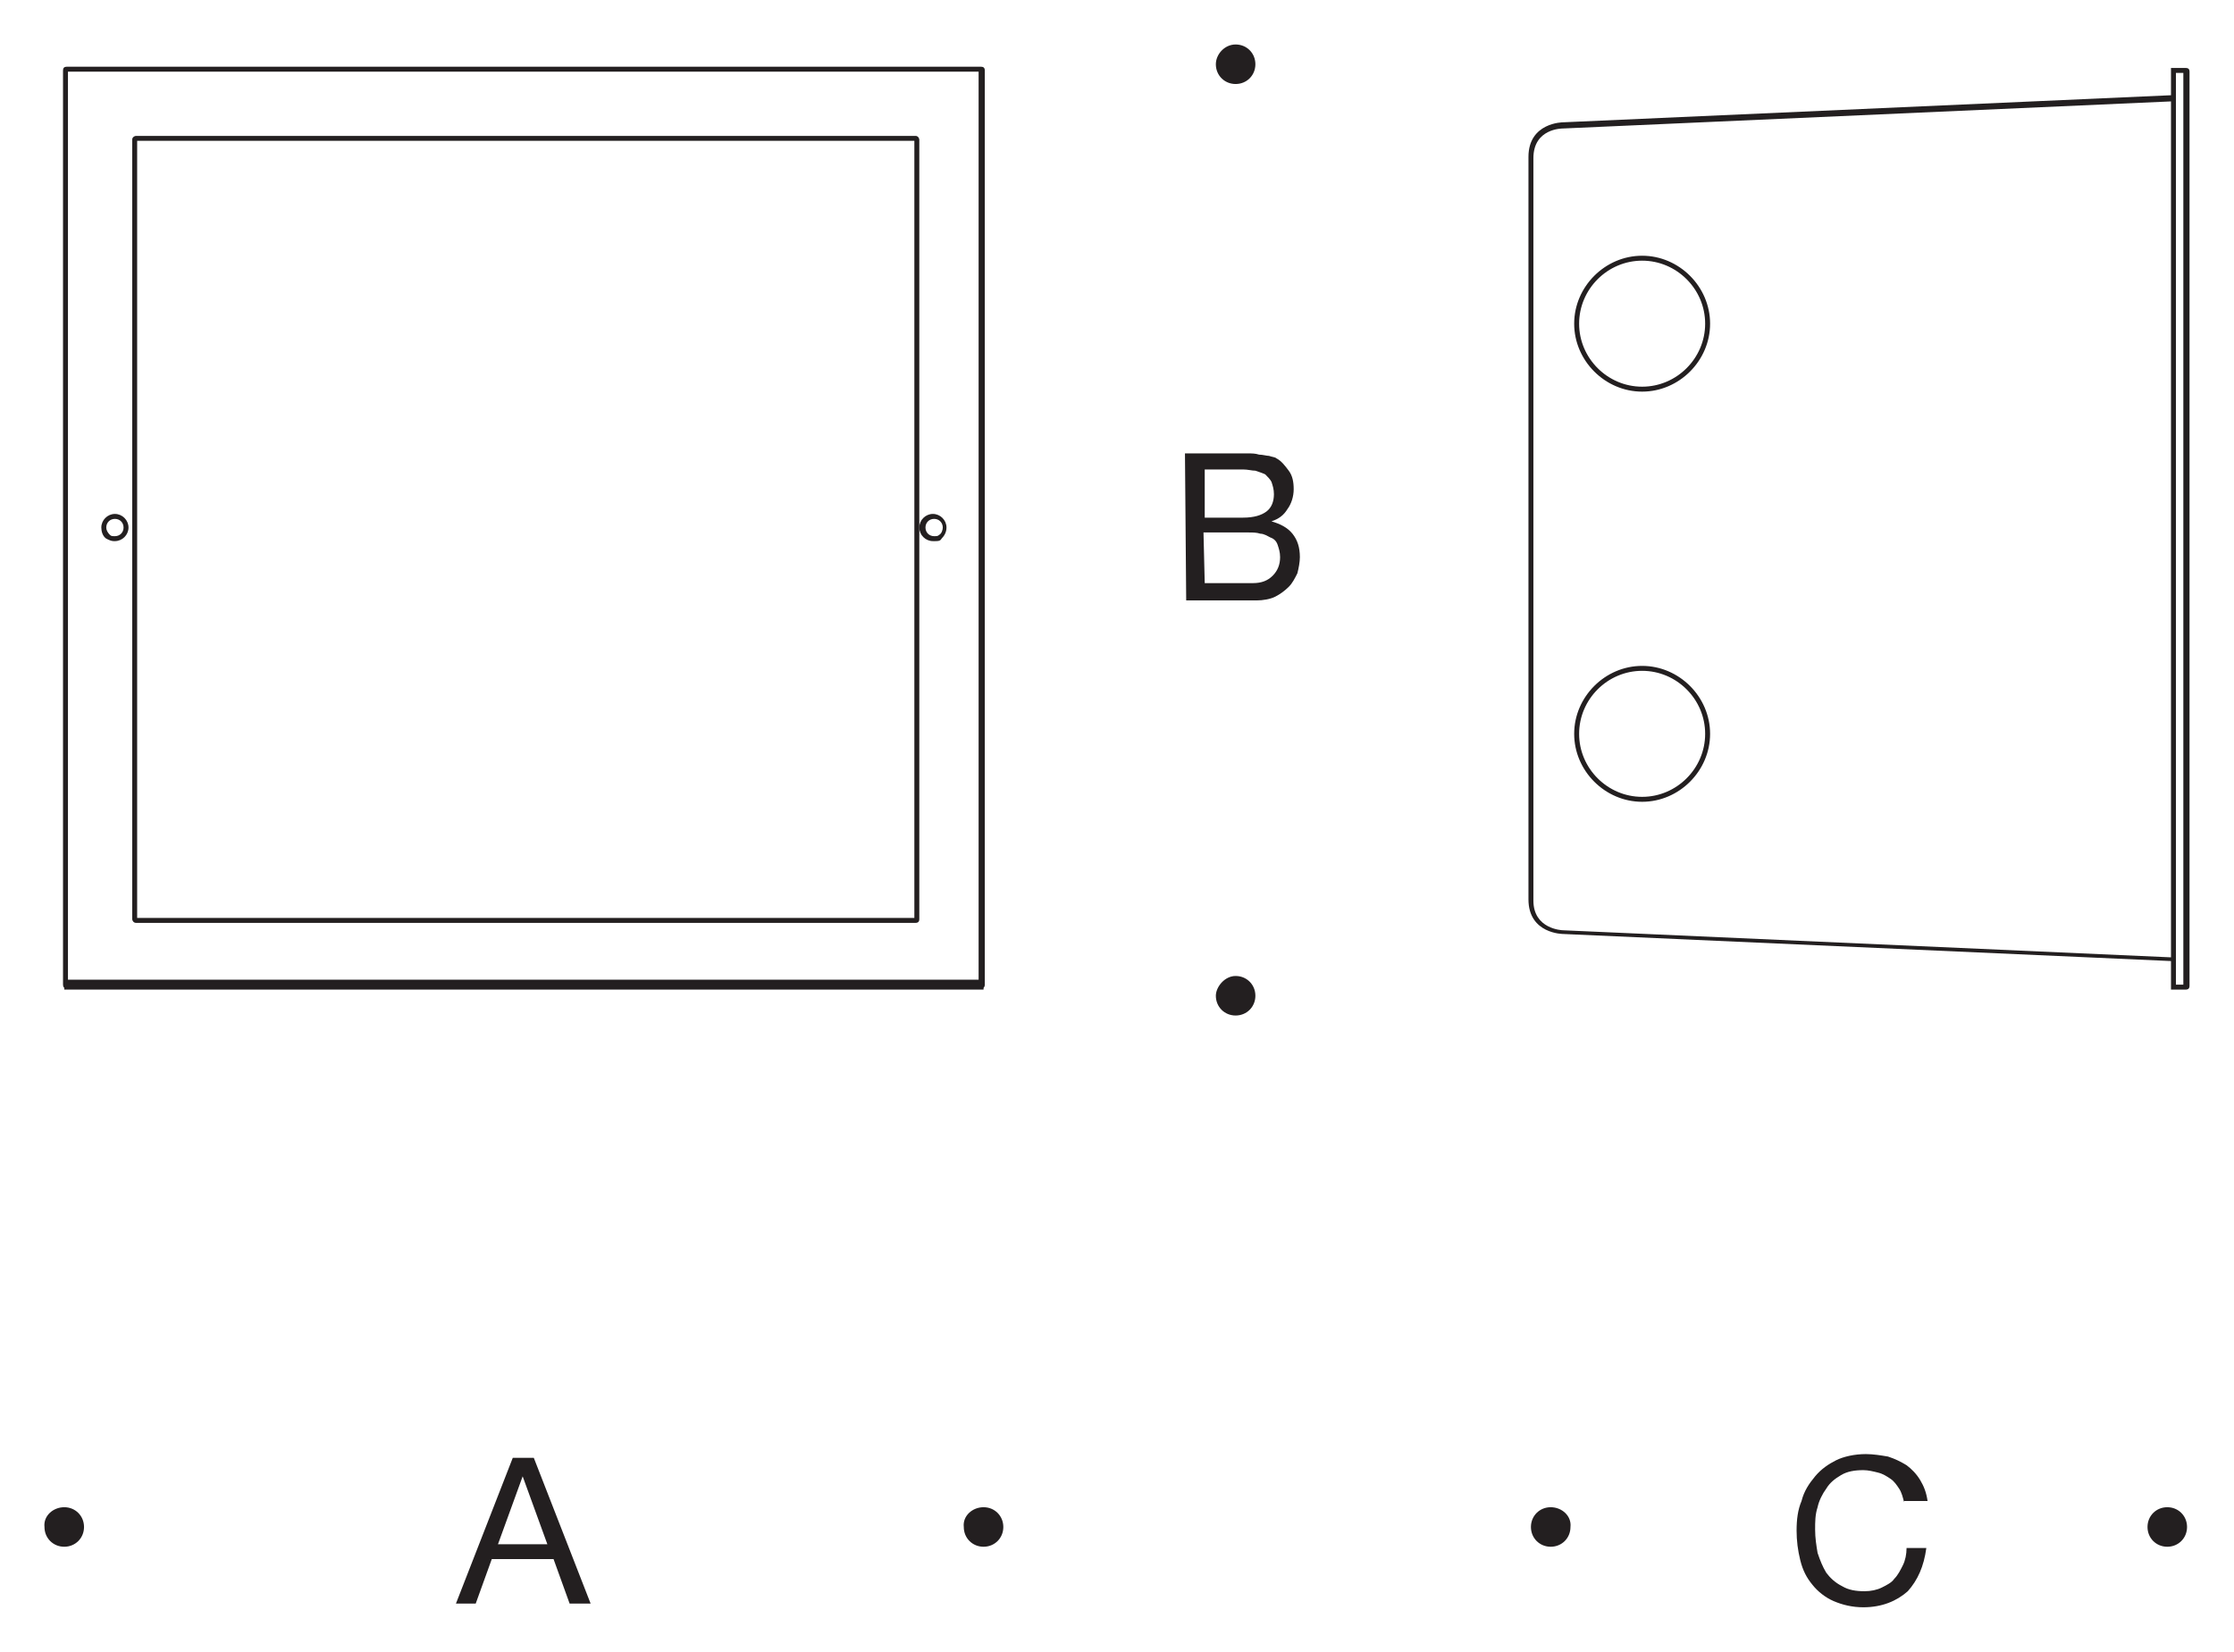 <?xml version="1.0" encoding="utf-8"?>
<!-- Generator: Adobe Illustrator 26.3.1, SVG Export Plug-In . SVG Version: 6.00 Build 0)  -->
<svg version="1.1" id="Layer_1" xmlns="http://www.w3.org/2000/svg" xmlns:xlink="http://www.w3.org/1999/xlink" x="0px" y="0px"
	 viewBox="0 0 180.8 133.7" style="enable-background:new 0 0 180.8 133.7;" xml:space="preserve">
<style type="text/css">
	.st0{fill:#231F20;}
</style>
<g id="Hintergrund">
</g>
<g>
	<g>
		<g>
			<path class="st0" d="M41.5,118h1.7l4.6,11.8h-1.7l-1.3-3.6h-5l-1.3,3.6h-1.6L41.5,118z M40.3,125h4l-2-5.5l0,0L40.3,125z"/>
		</g>
	</g>
	<g>
		<path class="st0" d="M5.2,122c0.9,0,1.6,0.7,1.6,1.6s-0.7,1.6-1.6,1.6s-1.6-0.7-1.6-1.6C3.5,122.7,4.3,122,5.2,122L5.2,122z"/>
	</g>
	<g>
		<path class="st0" d="M79.6,122c0.9,0,1.6,0.7,1.6,1.6s-0.7,1.6-1.6,1.6s-1.6-0.7-1.6-1.6C77.9,122.7,78.7,122,79.6,122L79.6,122z"
			/>
	</g>
	<g>
		<path class="st0" d="M100,79c0.9,0,1.6,0.7,1.6,1.6s-0.7,1.6-1.6,1.6s-1.6-0.7-1.6-1.6C98.4,79.9,99.1,79,100,79L100,79z"/>
	</g>
	<g>
		<path class="st0" d="M100,3.6c0.9,0,1.6,0.7,1.6,1.6s-0.7,1.6-1.6,1.6s-1.6-0.7-1.6-1.6C98.4,4.4,99.1,3.6,100,3.6L100,3.6z"/>
	</g>
	<g>
		<g>
			<path class="st0" d="M154.1,121.6c-0.1-0.4-0.2-0.8-0.4-1.1s-0.4-0.6-0.7-0.8s-0.6-0.4-1-0.5s-0.8-0.2-1.2-0.2
				c-0.7,0-1.3,0.1-1.8,0.4s-0.9,0.6-1.2,1.1c-0.3,0.4-0.6,1-0.7,1.5c-0.2,0.6-0.2,1.2-0.2,1.8c0,0.7,0.1,1.3,0.2,1.9
				c0.2,0.6,0.4,1.1,0.7,1.6c0.3,0.4,0.7,0.8,1.3,1.1c0.5,0.3,1.1,0.4,1.8,0.4c0.5,0,1-0.1,1.4-0.3s0.8-0.4,1-0.7
				c0.3-0.3,0.5-0.7,0.7-1.1s0.3-0.9,0.3-1.4h1.6c-0.2,1.5-0.7,2.6-1.5,3.5c-0.9,0.8-2.1,1.3-3.6,1.3c-0.9,0-1.7-0.2-2.4-0.5
				s-1.3-0.8-1.7-1.3c-0.5-0.6-0.8-1.2-1-2s-0.3-1.6-0.3-2.4c0-0.9,0.1-1.7,0.4-2.4c0.2-0.8,0.6-1.4,1.1-2s1.1-1,1.7-1.3
				s1.5-0.5,2.4-0.5c0.6,0,1.2,0.1,1.8,0.2c0.6,0.2,1,0.4,1.5,0.7c0.4,0.3,0.8,0.7,1.1,1.2s0.5,1,0.6,1.7h-1.9L154.1,121.6
				L154.1,121.6z"/>
		</g>
	</g>
	<g>
		<g>
			<path class="st0" d="M175.4,122c-0.9,0-1.6,0.7-1.6,1.6s0.7,1.6,1.6,1.6s1.6-0.7,1.6-1.6S176.3,122,175.4,122L175.4,122z"/>
		</g>
		<g>
			<path class="st0" d="M125.5,122c-0.9,0-1.6,0.7-1.6,1.6s0.7,1.6,1.6,1.6s1.6-0.7,1.6-1.6C127.2,122.7,126.4,122,125.5,122
				L125.5,122z"/>
		</g>
	</g>
	<g>
		<path class="st0" d="M79.4,80h-74c-0.2,0-0.3-0.1-0.3-0.3v-74c0-0.2,0.1-0.3,0.3-0.3h74c0.2,0,0.3,0.1,0.3,0.3v74
			C79.7,79.9,79.6,80,79.4,80z M5.5,79.6h73.7V5.8H5.5V79.6z"/>
	</g>
	<g>
		<path class="st0" d="M74.1,74.7H11c-0.2,0-0.3-0.2-0.3-0.3V11.3c0-0.2,0.2-0.3,0.3-0.3h63.1c0.2,0,0.3,0.2,0.3,0.3v63.1
			C74.4,74.6,74.3,74.7,74.1,74.7z M11.1,74.3H74V11.4H11.1V74.3z"/>
	</g>
	<g>
		<path class="st0" d="M9.2,43.8c-0.2,0-0.4-0.1-0.6-0.2c-0.3-0.2-0.4-0.6-0.4-0.9c0-0.6,0.5-1.1,1.1-1.1c0.6,0,1.1,0.5,1.1,1.1
			c0,0.6-0.5,1.1-1.1,1.1C9.3,43.8,9.2,43.8,9.2,43.8z M9.3,42c-0.4,0-0.7,0.3-0.7,0.7c0,0.2,0.1,0.4,0.3,0.6
			c0.1,0.1,0.2,0.1,0.4,0.1c0.4,0,0.7-0.3,0.7-0.7C10,42.3,9.7,42,9.3,42z"/>
	</g>
	<g>
		<path class="st0" d="M75.7,43.8c-0.1,0-0.1,0-0.2,0c0,0,0,0,0,0c-0.6,0-1.1-0.5-1.1-1.1c0-0.6,0.5-1.1,1.1-1.1s1.1,0.5,1.1,1.1
			c0,0.4-0.2,0.7-0.4,0.9C76.1,43.8,75.9,43.8,75.7,43.8z M75.6,42c-0.4,0-0.7,0.3-0.7,0.7c0,0.4,0.3,0.7,0.7,0.7
			c0.2,0,0.3,0,0.4-0.1c0.2-0.1,0.3-0.4,0.3-0.6C76.3,42.3,76,42,75.6,42z"/>
	</g>
	<g>
		<rect x="5.2" y="79.3" class="st0" width="74.4" height="0.8"/>
	</g>
	<g>
		<path class="st0" d="M176.9,80.1h-1.2V5.5h1.2c0.2,0,0.3,0.1,0.3,0.3v74C177.2,80,177.1,80.1,176.9,80.1z M176.1,79.7h0.6V5.9
			l-0.6,0V79.7z"/>
	</g>
	<g>
		<g>
			<path class="st0" d="M95.9,36.7h4.3c0.3,0,0.5,0,0.8,0s0.6,0,0.9,0.1c0.3,0,0.6,0.1,0.8,0.1c0.3,0.1,0.5,0.1,0.6,0.2
				c0.4,0.2,0.7,0.6,1,1s0.4,0.9,0.4,1.5s-0.2,1.2-0.5,1.6c-0.3,0.5-0.7,0.8-1.3,1l0,0c0.7,0.2,1.3,0.5,1.7,1s0.6,1.1,0.6,1.9
				c0,0.4-0.1,0.9-0.2,1.3c-0.2,0.4-0.4,0.8-0.7,1.1s-0.7,0.6-1.1,0.8s-1,0.3-1.5,0.3H96L95.9,36.7L95.9,36.7L95.9,36.7z M97.5,41.9
				h3.1c0.9,0,1.5-0.2,1.9-0.5s0.6-0.8,0.6-1.4c0-0.4-0.1-0.7-0.2-1c-0.1-0.2-0.3-0.4-0.5-0.6c-0.2-0.1-0.5-0.2-0.8-0.3
				c-0.3,0-0.6-0.1-1-0.1h-3.1V41.9z M97.5,47.2h3.9c0.7,0,1.2-0.2,1.6-0.6c0.4-0.4,0.6-0.9,0.6-1.5c0-0.4-0.1-0.7-0.2-1
				s-0.3-0.5-0.6-0.6c-0.2-0.1-0.5-0.3-0.8-0.3c-0.3-0.1-0.6-0.1-1-0.1h-3.6L97.5,47.2L97.5,47.2L97.5,47.2z"/>
		</g>
	</g>
	<g>
		<g>
			<path class="st0" d="M175.9,77.8l-49.4-2.2c0,0,0,0,0,0c0,0-2.8,0-2.8-2.8V12.7c0-2.8,2.8-2.8,2.8-2.8l49.4-2.2l0,0.5l-49.4,2.2
				c-0.1,0-2.4,0-2.4,2.4v60.1c0,2.3,2.3,2.4,2.4,2.4l49.4,2.2L175.9,77.8z"/>
		</g>
		<g>
			<path class="st0" d="M132.9,64.9c-3,0-5.5-2.5-5.5-5.5s2.5-5.5,5.5-5.5c3,0,5.5,2.5,5.5,5.5S135.9,64.9,132.9,64.9z M132.9,54.3
				c-2.8,0-5.1,2.3-5.1,5.1c0,2.8,2.3,5.1,5.1,5.1s5.1-2.3,5.1-5.1C138,56.6,135.7,54.3,132.9,54.3z"/>
		</g>
		<g>
			<path class="st0" d="M132.9,31.7c-3,0-5.5-2.5-5.5-5.5s2.5-5.5,5.5-5.5c3,0,5.5,2.5,5.5,5.5S135.9,31.7,132.9,31.7z M132.9,21.1
				c-2.8,0-5.1,2.3-5.1,5.1c0,2.8,2.3,5.1,5.1,5.1s5.1-2.3,5.1-5.1C138,23.4,135.7,21.1,132.9,21.1z"/>
		</g>
	</g>
</g>
</svg>

